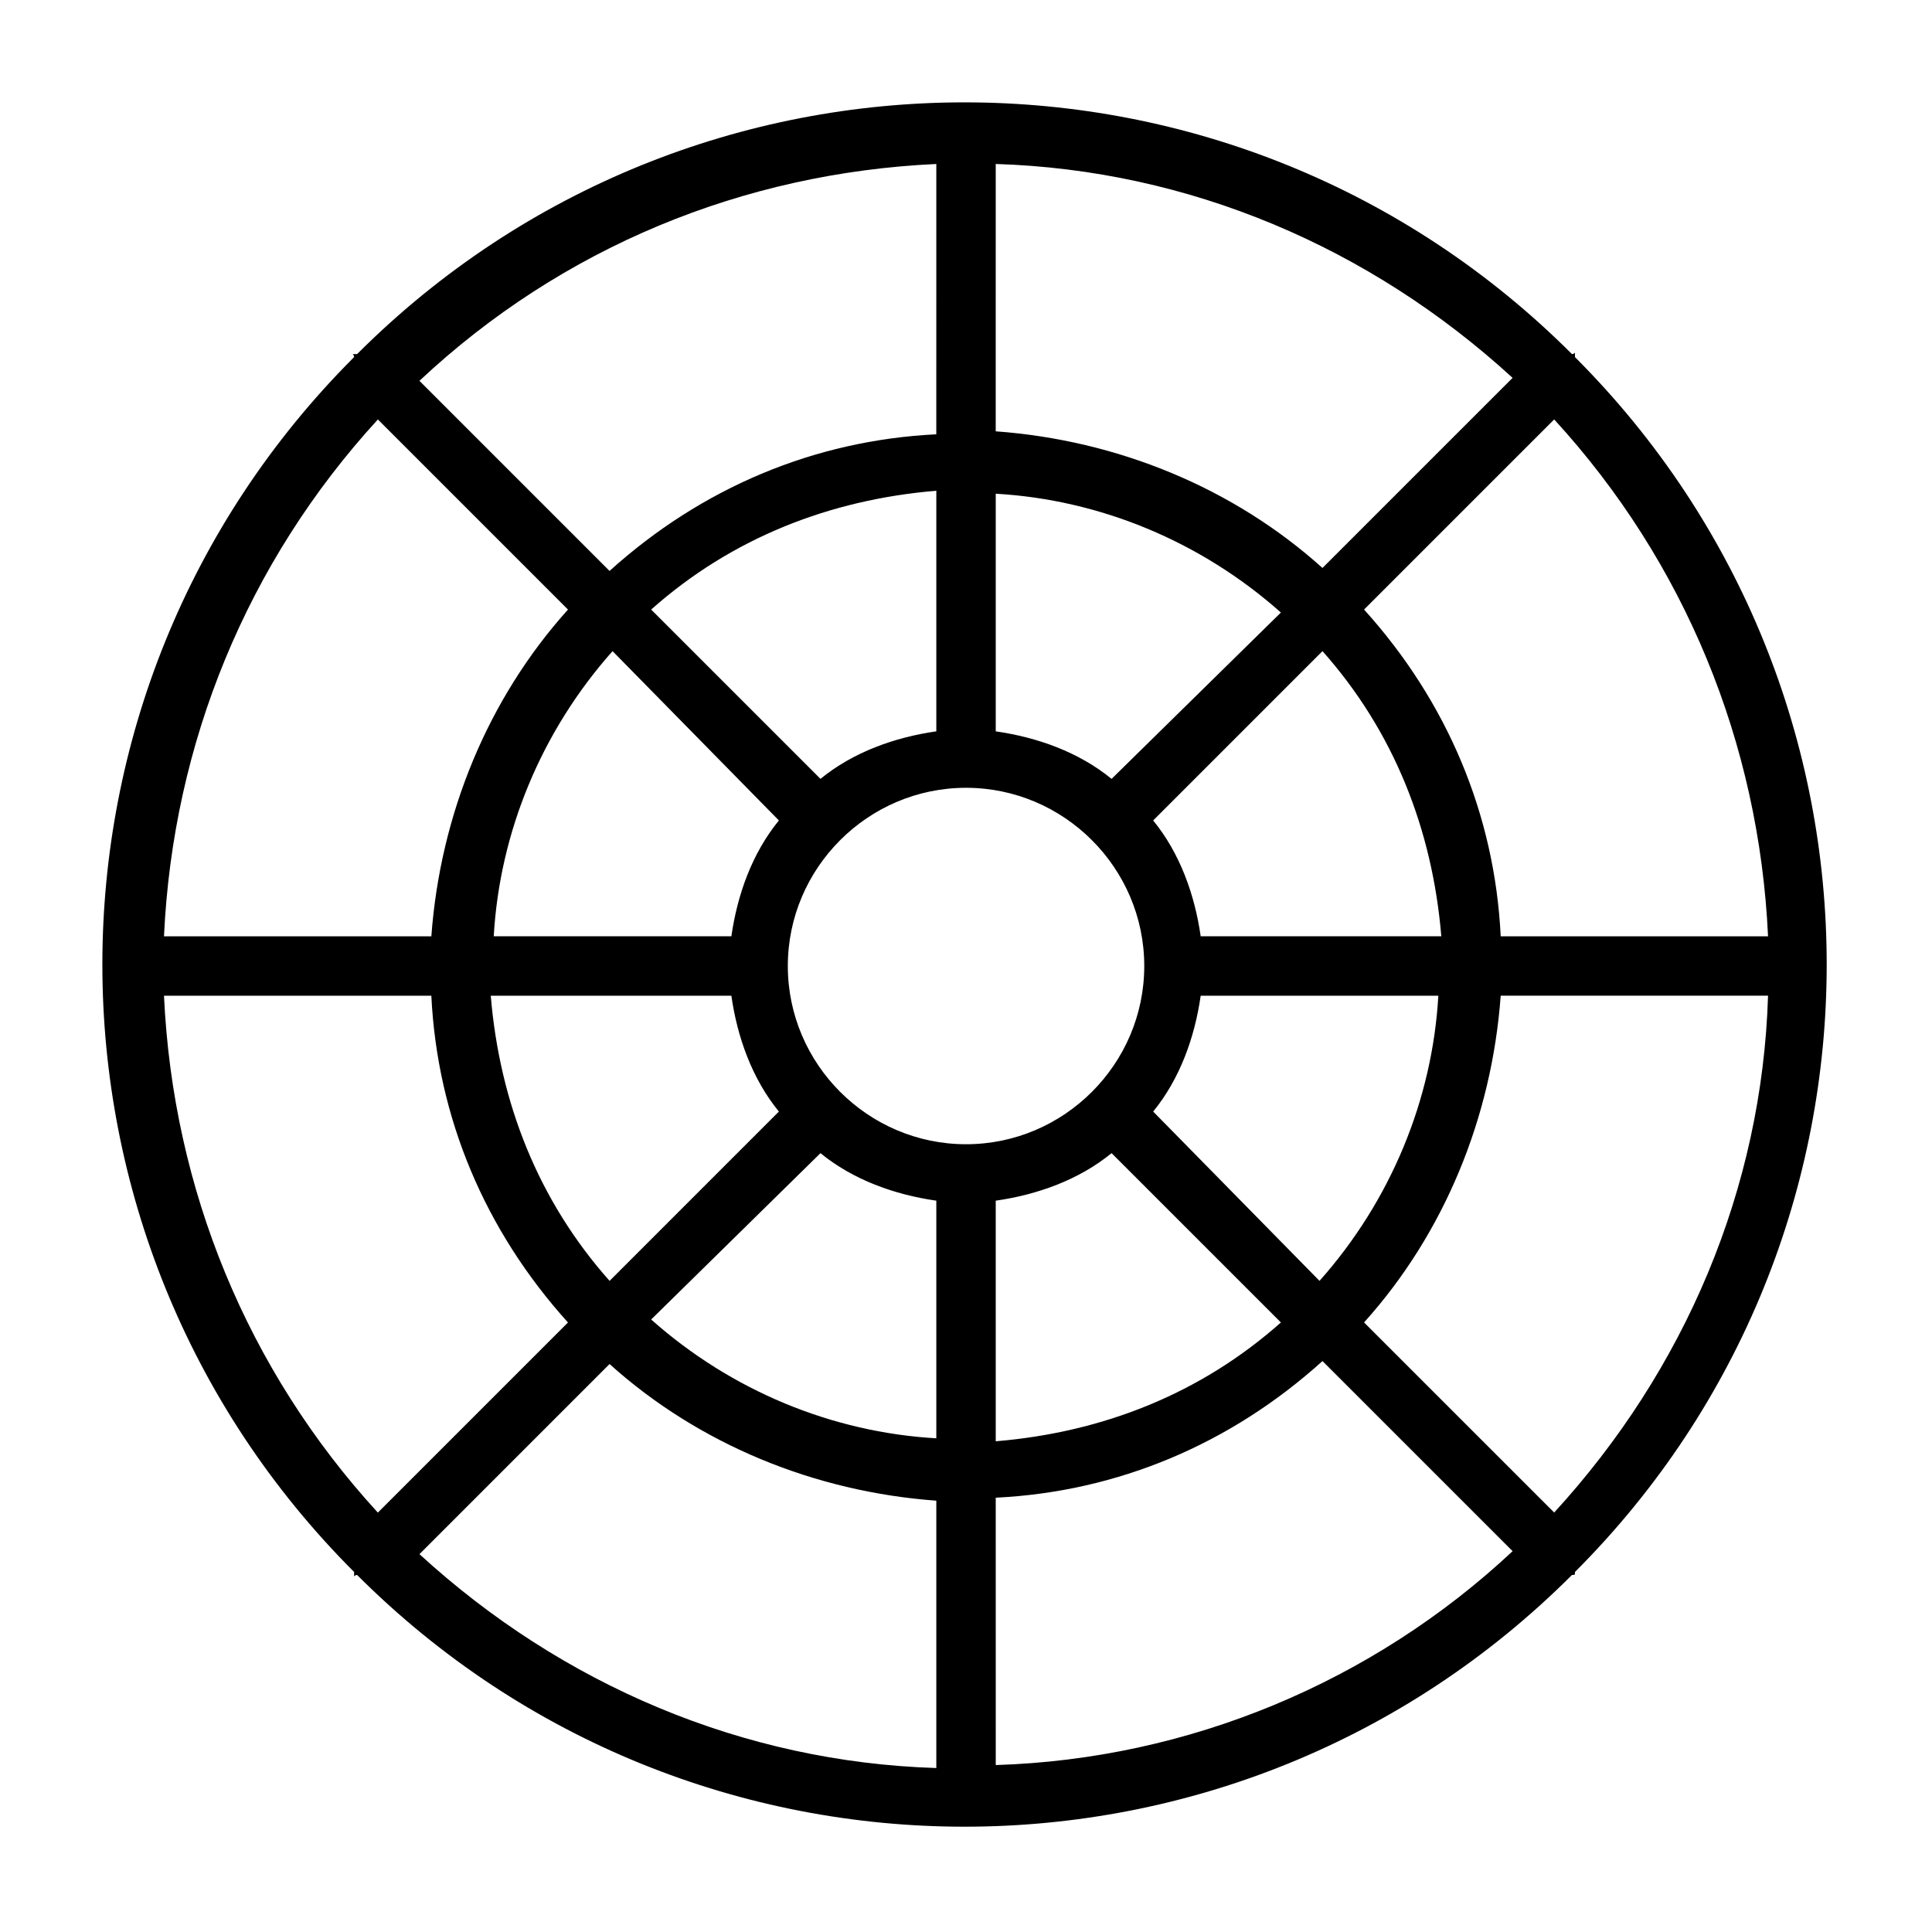 <?xml version="1.0" encoding="UTF-8"?>
<!-- Uploaded to: SVG Repo, www.svgrepo.com, Generator: SVG Repo Mixer Tools -->
<svg fill="#000000" width="800px" height="800px" version="1.1" viewBox="144 144 512 512" xmlns="http://www.w3.org/2000/svg">
 <path d="m561.38 560.59c88.953-88.953 88.953-233.01 0-321.96v-0.789c0-0.789 0 0-0.789 0-88.953-88.953-233.01-88.953-321.96 0h-0.789c-0.789 0 0 0 0 0.789-88.953 88.953-88.953 233.01 0 321.96v0.789c0 0.789 0 0 0.789 0 88.953 88.953 233.01 88.953 321.96 0 0.789 0 0.789 0 0.789-0.789v0zm-373.92-152.71h70.848c1.574 32.273 14.168 62.188 36.211 86.594l-50.383 50.383c-34.633-37.789-54.312-85.809-56.676-136.98zm56.68-152.72 50.383 50.383c-21.254 23.617-33.852 54.316-36.211 86.594l-70.852-0.004c2.363-51.168 22.043-99.188 56.68-136.97zm368.41 136.97h-70.848c-1.574-32.273-14.168-62.188-36.211-86.594l50.383-50.383c34.633 37.789 54.312 85.809 56.676 136.98zm-212.54 55.105c-25.977 0-47.23-21.254-47.23-47.23s21.254-47.23 47.23-47.23 47.23 21.254 47.23 47.23-21.254 47.23-47.23 47.23zm38.57-96.824c-8.66-7.086-19.68-11.02-30.699-12.594v-62.977c27.551 1.574 54.316 12.594 75.57 31.488zm-46.445-12.598c-11.02 1.574-22.043 5.512-30.699 12.594l-44.871-44.867c21.254-18.895 47.23-29.125 75.57-31.488zm-41.719 23.617c-7.086 8.66-11.02 19.68-12.594 30.699h-62.977c1.574-27.551 12.594-54.316 31.488-75.57zm-12.598 46.445c1.574 11.02 5.512 22.043 12.594 30.699l-44.867 44.871c-18.895-21.254-29.125-47.23-31.488-75.57zm23.617 41.723c8.66 7.086 19.68 11.02 30.699 12.594v62.977c-27.551-1.574-54.316-12.594-75.57-31.488zm46.445 12.594c11.02-1.574 22.043-5.512 30.699-12.594l44.871 44.871c-21.254 18.895-47.23 29.125-75.57 31.488zm41.723-23.617c7.086-8.66 11.02-19.68 12.594-30.699h62.977c-1.574 27.551-12.594 54.316-31.488 75.57zm12.594-46.445c-1.574-11.02-5.512-22.043-12.594-30.699l44.871-44.871c18.895 21.254 29.125 47.23 31.488 75.57zm32.273-97.613c-23.617-21.254-54.316-33.852-86.594-36.211l0.004-70.848c51.168 1.574 99.188 22.043 136.97 56.68zm-102.34-35.422c-32.273 1.574-62.188 14.168-86.594 36.211l-50.383-50.383c37.789-35.422 85.809-55.102 136.98-57.465zm-86.59 246.39c23.617 21.254 54.316 33.852 86.594 36.211v70.848c-51.168-1.574-99.188-22.043-136.97-56.68zm102.34 35.422c32.273-1.574 62.188-14.168 86.594-36.211l50.383 50.383c-37 34.637-85.805 55.105-136.97 56.68zm97.613-46.445c21.254-23.617 33.852-54.316 36.211-86.594h70.848c-1.574 51.168-22.043 99.188-56.68 136.97z"/>
</svg>